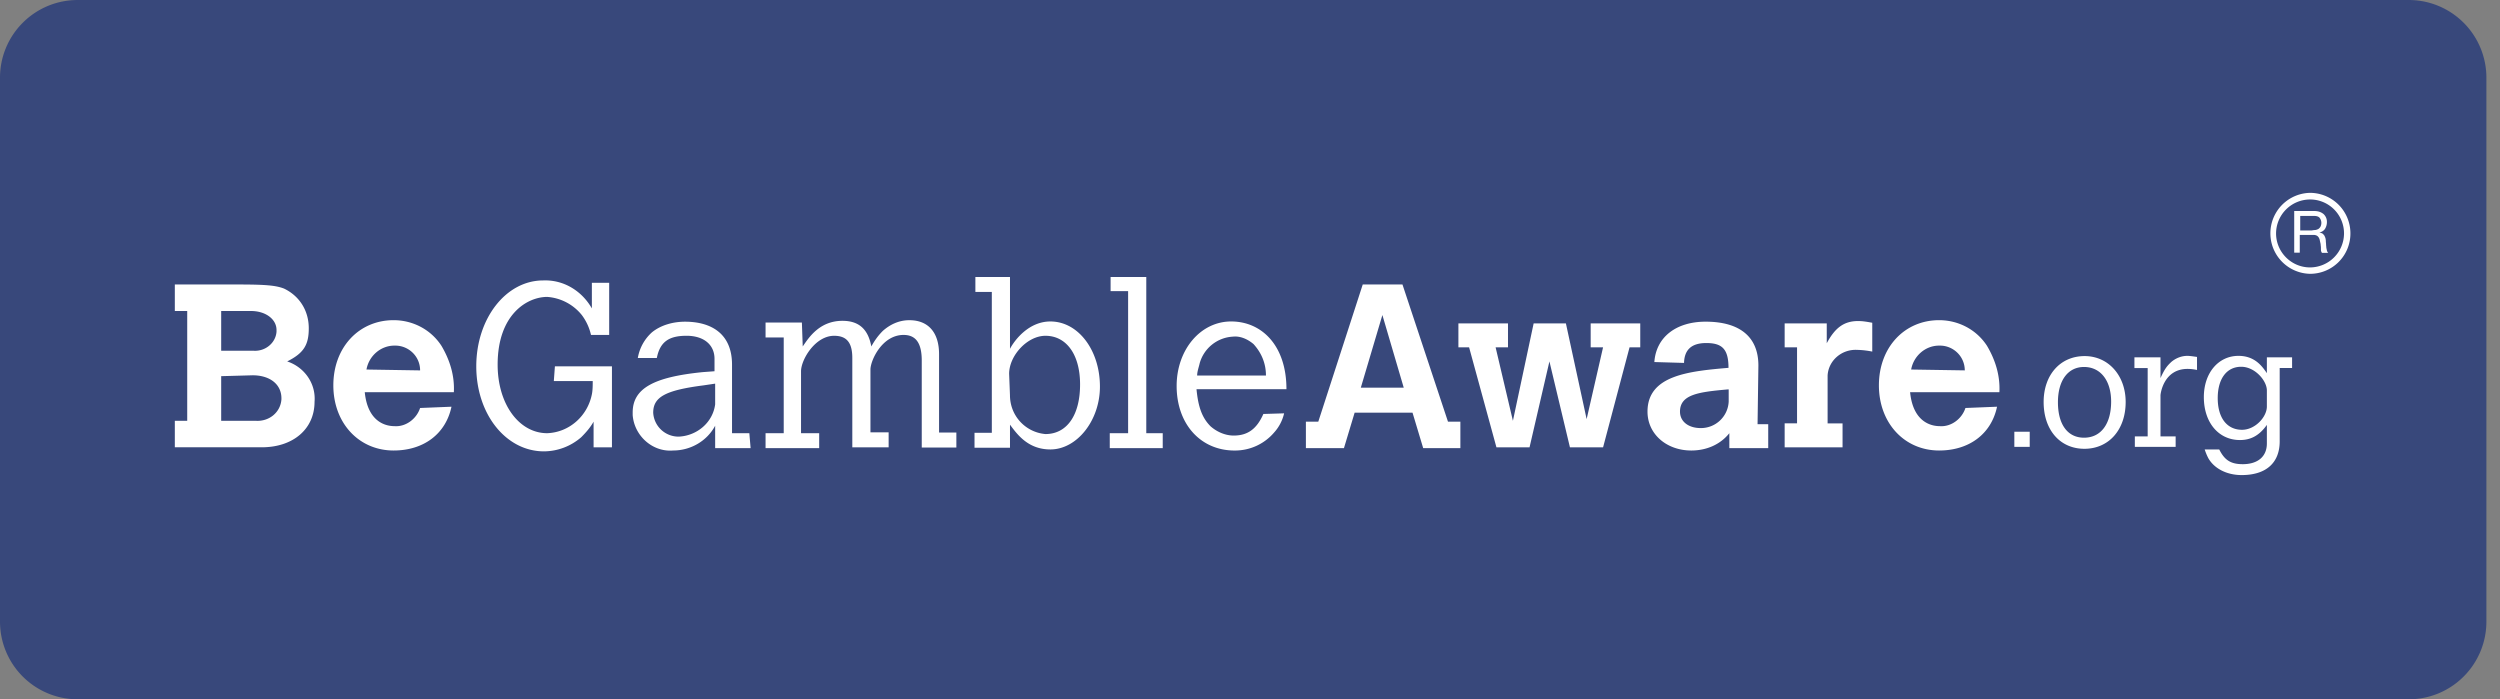 <svg xmlns="http://www.w3.org/2000/svg" width="143" height="40" fill="none" class="">
            <rect width="100%" height="100%" fill="#808080" stroke="none"/>
            <g clip-path="url(#a)">
                <path fill="#38487B"
                    d="M137.778 0H4.444A4.444 4.444 0 0 0 0 4.444v31.112A4.444 4.444 0 0 0 4.444 40h133.334a4.444 4.444 0 0 0 4.444-4.444V4.444A4.444 4.444 0 0 0 137.778 0">
                </path>
                <path fill="#fff"
                    d="M12.652 21.516v2.554h1.98c.757.049 1.417-.477 1.466-1.234v-.049c0-.807-.66-1.32-1.65-1.32l-1.796.05zm0-3.727v2.273h1.845c.66.049 1.271-.428 1.32-1.088v-.098c0-.61-.611-1.087-1.466-1.087zM10 16.273h3.593c1.6 0 2.175.05 2.652.233.892.427 1.417 1.27 1.417 2.273 0 .94-.28 1.417-1.234 1.894.99.33 1.65 1.27 1.564 2.31 0 1.564-1.234 2.602-3.018 2.602H10V24.07h.709v-6.28H10v-1.516zm14.03 4.913c0-.806-.66-1.417-1.419-1.417h-.049c-.806 0-1.466.61-1.6 1.368l3.067.05zm1.795 2.078c-.33 1.564-1.6 2.505-3.311 2.505-1.98 0-3.447-1.564-3.447-3.727 0-2.176 1.467-3.728 3.447-3.728 1.087 0 2.126.526 2.737 1.467.477.806.758 1.699.709 2.652h-5.096c.183 1.845 1.369 1.943 1.698 1.943.66.049 1.271-.428 1.467-1.039zm5.915-2.31h3.263v4.632h-1.05V24.12c-.184.33-.428.61-.71.892a3.28 3.28 0 0 1-2.126.806c-2.175 0-3.874-2.126-3.874-4.864s1.699-4.913 3.825-4.913c1.186-.048 2.224.612 2.787 1.601v-1.466h.99v2.982h-1.04a3 3 0 0 0-.525-1.137 2.8 2.8 0 0 0-1.98-1.038c-1.136 0-2.835.99-2.835 3.873 0 2.274 1.235 3.923 2.835 3.923 1.271-.049 2.31-.99 2.555-2.224.049-.232.049-.525.049-.757h-2.225zm9.167.99-.66.098c-2.175.28-2.884.66-2.884 1.564a1.45 1.45 0 0 0 1.466 1.369c1.039-.05 1.943-.807 2.078-1.846zm2.028 3.69h-2.028v-1.282c-.477.892-1.418 1.417-2.408 1.417-1.185.098-2.224-.855-2.31-2.028v-.147c0-1.369 1.186-2.029 4.021-2.31l.66-.049v-.709c0-.806-.611-1.32-1.6-1.32s-1.516.33-1.7 1.272h-1.087a2.55 2.55 0 0 1 .806-1.467c.526-.428 1.235-.61 1.895-.61 1.466 0 2.688.659 2.688 2.456v3.922h.99l.073.856zm2.981-5.817c.33-.476.941-1.466 2.273-1.466.941 0 1.467.477 1.65 1.466.184-.33.379-.61.66-.892.428-.379.941-.61 1.515-.61 1.088 0 1.7.708 1.7 1.942v4.485h.99v.856h-1.98v-4.974c0-.99-.33-1.466-1.04-1.466-1.234 0-1.894 1.466-1.894 1.98v3.592h1.04v.856h-2.078v-5.109c0-.892-.33-1.27-1.04-1.27-1.087 0-1.893 1.368-1.893 2.028v3.544h1.038v.855H43.79v-.855h1.039v-5.475H43.79v-.855h2.078zm11.854 2.787c0 1.185.893 2.126 2.03 2.224 1.234 0 1.98-1.088 1.98-2.835 0-1.748-.807-2.786-1.98-2.786-1.04 0-2.078 1.136-2.078 2.175zm-1.979-6.758h1.98v4.106c.28-.526 1.087-1.564 2.31-1.564 1.6 0 2.835 1.65 2.835 3.727 0 1.943-1.32 3.593-2.835 3.593-1.272 0-1.895-.855-2.31-1.417v1.32h-2.029v-.856h.99V16.7h-.94v-.855zm7.735 0h2.041v8.933h.941v.856h-3.03v-.856h1.05v-8.127h-1.002zm8.886 5.634c0-.66-.232-1.271-.709-1.797-.33-.28-.758-.476-1.185-.427a2.09 2.09 0 0 0-1.894 1.515c-.05.232-.147.477-.147.709zm1.039 2.163a2.44 2.44 0 0 1-.563 1.087 2.94 2.94 0 0 1-2.273 1.04c-1.943 0-3.311-1.516-3.311-3.692 0-2.077 1.368-3.69 3.116-3.69s3.165 1.369 3.165 3.874H68.44c.098 1.039.33 1.65.807 2.126.379.33.855.526 1.32.526.806 0 1.32-.38 1.698-1.235zm5.621-5.623-1.234 4.156h2.456zm-1.124-1.747h2.273l2.603 7.846h.709v1.515h-2.127l-.61-2.028h-3.312l-.611 2.028h-2.176V24.12h.709l2.542-7.846zm5.474 2.225h2.835v1.368h-.709l.99 4.204 1.186-5.572h1.845l1.186 5.475.94-4.107h-.709v-1.368h2.836v1.368h-.612l-1.514 5.72H89.8l-1.173-4.913-1.137 4.913h-1.894l-1.564-5.72h-.611v-1.368zm15.41 3.776c-1.65.147-2.737.281-2.737 1.271 0 .562.477.941 1.186.941a1.59 1.59 0 0 0 1.6-1.515v-.697zm1.7 1.992h.61v1.369h-2.224v-.856c-.526.66-1.32.99-2.175.99-1.418 0-2.506-.94-2.506-2.224 0-2.078 2.36-2.31 4.633-2.505 0-1.088-.38-1.418-1.272-1.418-.891 0-1.234.428-1.27 1.088v.049l-1.699-.05c.098-1.417 1.234-2.309 2.933-2.309 1.98 0 3.018.892 3.018 2.505zm3.958-4.632c.476-.892.99-1.27 1.796-1.27.281 0 .526.048.807.097v1.65a5 5 0 0 0-.856-.098c-.892-.049-1.649.61-1.698 1.466v2.738h.855v1.369h-3.312v-1.37h.709v-4.35h-.709v-1.369h2.408zm7.895 1.552c0-.806-.66-1.417-1.418-1.417h-.049c-.806 0-1.466.61-1.6 1.368zm1.846 2.078c-.33 1.564-1.601 2.505-3.313 2.505-1.979 0-3.445-1.564-3.445-3.727 0-2.176 1.466-3.728 3.445-3.728 1.088 0 2.127.526 2.738 1.467.477.806.758 1.699.709 2.652h-5.108c.183 1.845 1.369 1.943 1.698 1.943.66.049 1.271-.428 1.467-1.039zm18.208-10.107a.6.6 0 0 0 .173-.061.4.4 0 0 0 .121-.134.48.48 0 0 0-.049-.501c-.061-.074-.17-.11-.318-.11h-.793v.83h.659c.073-.012.134-.024.207-.024m-.073-1.088c.232 0 .403.062.538.172a.6.6 0 0 1 .196.452.75.75 0 0 1-.098.379.47.47 0 0 1-.318.22v.012c.073.012.122.037.171.06.037.038.074.074.098.11a1 1 0 0 1 .062.148c.011.049.023.11.023.17 0 .062.013.123.013.184s.013.122.013.183c.011.061.023.11.036.171a.3.3 0 0 0 .073.135h-.355a.3.3 0 0 1-.049-.098c-.012-.037-.012-.086-.012-.147 0-.049 0-.11-.011-.17a.7.7 0 0 0-.025-.172c-.012-.06-.024-.11-.037-.17a.5.5 0 0 0-.061-.135.3.3 0 0 0-.109-.098.4.4 0 0 0-.185-.037h-.782v1.015h-.318V12.07z">
                </path>
                <path fill="#fff"
                    d="M132.134 11.41a1.95 1.95 0 0 0-1.943 1.943c0 1.063.868 1.943 1.943 1.943a1.95 1.95 0 0 0 1.944-1.943 1.94 1.94 0 0 0-1.944-1.943m0 4.252a2.316 2.316 0 0 1 0-4.631 2.316 2.316 0 0 1 2.31 2.31 2.305 2.305 0 0 1-2.31 2.321m-16.914 9.032h.88v.867h-.88zm3.986.342c.964 0 1.551-.782 1.551-2.065 0-1.21-.611-1.98-1.551-1.98-.918 0-1.492.77-1.492 2.016 0 1.283.562 2.029 1.492 2.029m-2.31-2.04c0-1.553.953-2.628 2.345-2.628 1.357 0 2.347 1.112 2.347 2.627 0 1.589-.966 2.676-2.359 2.676s-2.333-1.075-2.333-2.676zm6.684-1.37c.244-.537.379-.696.611-.916.269-.232.599-.355.929-.355.122 0 .293.025.549.061v.746a2.7 2.7 0 0 0-.537-.061c-1.381 0-1.552 1.43-1.552 1.515v2.347h.867v.598h-2.334v-.598h.734v-3.911h-.758v-.611h1.491zm6.085.709c0-.562-.684-1.356-1.468-1.356-.83 0-1.343.684-1.343 1.796 0 1.124.526 1.809 1.392 1.809.747 0 1.419-.733 1.419-1.332zm0 1.968c-.465.66-.978.867-1.54.867-1.222 0-2.065-1.002-2.065-2.456 0-1.381.831-2.359 1.98-2.359.941 0 1.356.6 1.625.99v-.904h1.442v.61h-.709v4.193c0 1.234-.782 1.93-2.175 1.93-.843 0-1.565-.366-1.907-.965a3.3 3.3 0 0 1-.208-.501h.832c.305.611.66.843 1.344.843.867 0 1.381-.44 1.381-1.185z">
                </path>
            </g>
            <defs>
                <clipPath id="a">
                    <path fill="#fff" d="M0 0h142.222v40H0z"></path>
                </clipPath>
            </defs>
        </svg>
